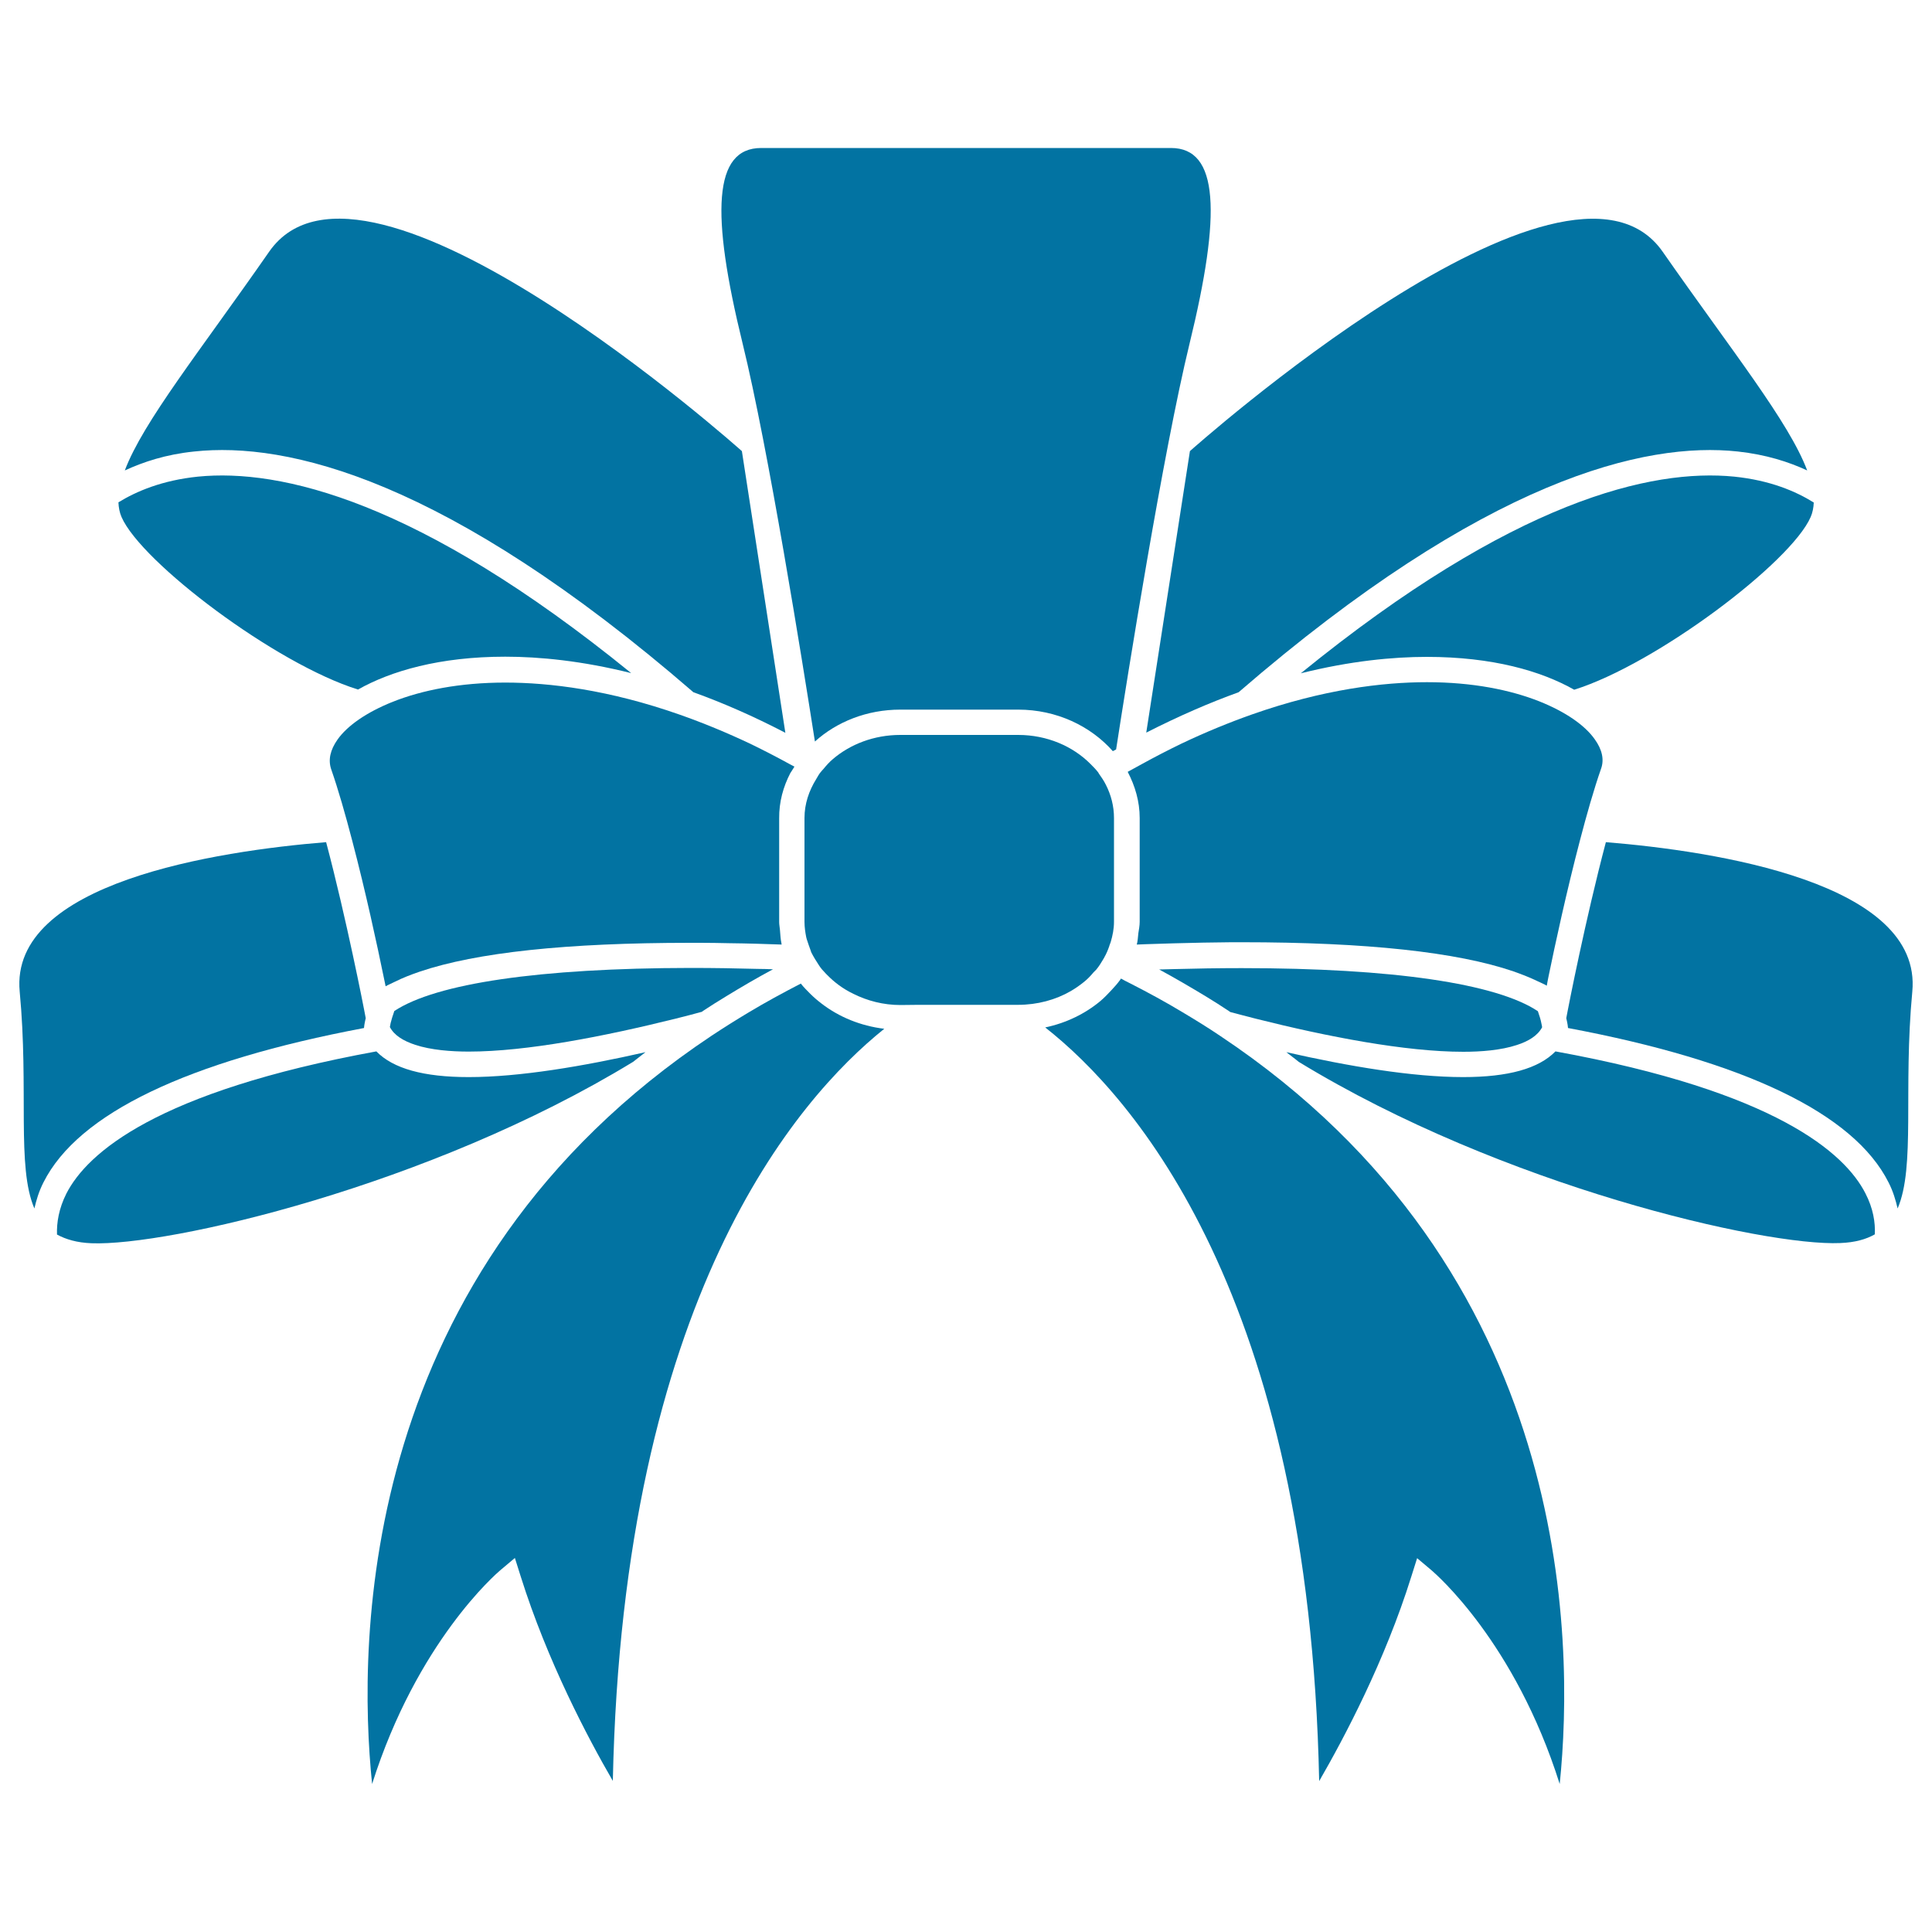 <svg xmlns="http://www.w3.org/2000/svg" viewBox="0 0 1000 1000" style="fill:#0273a2">
<title>Ribbon Black Elegant Shape For A Xmas Gift SVG icon</title>
<g><path d="M62.9,267.6c10.2,23.5,79.9,76.1,122.4,89.3c17-9.6,42.3-17,76.2-17c17.6,0,39.6,2.1,65.2,8.5c-110.2-89.6-181.8-105.9-224.2-101.7c-18.6,1.9-31.9,7.6-41.2,13.3C61.4,262.7,61.9,265.3,62.9,267.6z"/><path d="M358.9,358.3c15,5.4,30.9,12.3,47.6,21L384,233.5c0,0-195.1-174.5-244.7-103.2c-35.9,51.6-65.2,88-74.7,113.2c9.6-4.4,21.2-8.3,35.9-9.8C148.5,228.5,231.1,247.7,358.9,358.3z"/><path d="M22.5,612c18-35.8,74.7-62.7,165.9-79.9c0-0.3,0.2-2.2,0.9-5.1l-0.8-4.2c-0.1-0.6-9.1-46.9-19.7-86.9c-56.4,4.6-164,20.9-158.6,77.4c4.8,50.8-1.7,90.6,7.6,112.2C18.8,621.2,20.1,616.7,22.5,612z"/><path d="M327.7,549.6c2.1-1.7,4.3-3.3,6.4-5c-32.2,7.3-65.2,12.9-91.5,12.9c-23.4,0-39.1-4.4-47.8-13.3C80.6,565.1,45.1,596.9,34.4,617.7c-4,7.9-5.1,15.2-4.9,21.3c4.6,2.5,10.3,4.2,17.8,4.5C86.7,645.1,222.2,614,327.7,549.6z"/><path d="M466,367.3h17.5h32.9H527c19.9,0,37.5,8.5,49,21.5c0.6-0.3,1.1-0.6,1.7-0.9c5.8-37.6,24.3-153.8,38-210c16.5-67.5,15.2-101.3-9.6-101.3c-15.4,0-58.8,0-89.6,0c0,0-14.1,0-32.9,0c-30.8,0-74.2,0-89.6,0c-24.8,0-26.2,33.7-9.6,101.3c13.3,54.2,30.9,164.4,37.4,205.9C433.1,373.6,448.7,367.3,466,367.3z"/><path d="M204.1,523.3c-0.9,2.5-1.5,4.6-1.9,6.2c-0.2,0.9-0.3,1.6-0.4,2.1c2.3,4.4,7.1,7.2,13.1,9.2c8.2,2.7,18.6,3.5,27.7,3.5c30.1,0,70.3-7.9,107.3-17.1c4.5-1.1,9-2.3,13.4-3.5c0.2-0.1,0.3-0.2,0.5-0.4c4-2.6,8-5.2,12.2-7.7c7.7-4.7,15.7-9.4,24.1-13.9c-2.6-0.1-5.2-0.2-7.9-0.2c-10.9-0.3-22.6-0.5-34.8-0.5C279.3,501.1,225.7,509,204.1,523.3z"/><path d="M258.9,812.8l7.6-6.4l3,9.5c13.8,43.9,34.7,83.5,47.7,105.9c5.2-249.6,95.1-352.9,140.5-389.3c-12.3-1.5-23.4-6.1-32.4-13c-2.1-1.6-4.1-3.3-5.9-5.1c-1.7-1.7-3.4-3.4-4.9-5.3c-9.3,4.8-18.3,9.7-26.8,14.8c-6.7,4-13.2,8.1-19.4,12.2C185.6,657.8,184.9,848.8,192.6,923.4C215.9,849.8,256.9,814.5,258.9,812.8z"/><path d="M409.1,400.1c0.2-0.3,0.4-0.6,0.6-0.9c0.5-0.8,1-1.6,1.5-2.4c-0.7-0.4-1.4-0.7-2.1-1.1c-6.9-3.8-13.7-7.3-20.3-10.5c-12.8-6.1-25.1-11.1-36.7-15.2c-36.9-13-67.7-16.7-90.6-16.7c-23.6,0-43.2,4-58.1,9.9c-13.8,5.5-23.7,12.5-28.7,19.6c-3.8,5.4-4.9,10.5-3.3,15.3c3.7,10.6,7.4,23.6,10.9,37c6.9,26.2,12.9,54,16.3,70.6c0.3,1.6,0.7,3.4,1,4.8c1.4-0.8,3.3-1.6,4.9-2.4c3.8-1.9,8.1-3.6,12.8-5.2c29.3-9.9,75.9-14.9,140.1-14.9c1.8,0,3.5,0,5.3,0c5,0,9.9,0.1,14.7,0.2c9.7,0.1,18.8,0.4,27.2,0.7c-0.1-0.2-0.1-0.4-0.1-0.5c-0.5-2.3-0.6-4.7-0.8-7.1c-0.1-1.3-0.4-2.6-0.4-4v-53.7C403.2,415.1,405.4,407.2,409.1,400.1z"/><path d="M641.1,358.3c127.8-110.5,210.4-129.8,258.4-124.6c14.7,1.6,26.4,5.4,35.9,9.8c-9.5-25.2-38.8-61.6-74.8-113.2c-49.6-71.2-244.7,103.2-244.7,103.2l-22.6,145.7C610.2,370.6,626.1,363.7,641.1,358.3z"/><path d="M937.2,267.6c1-2.3,1.5-4.9,1.6-7.5c-9.3-5.8-22.6-11.5-41.2-13.4c-42.6-4.2-114.1,12.1-224.3,101.8c25.6-6.4,47.7-8.5,65.2-8.5c34,0,59.2,7.3,76.3,17C857.3,343.7,927,291.1,937.2,267.6z"/><path d="M982.2,625.5c9.3-21.6,2.8-61.3,7.6-112.2c5.4-56.5-102.2-72.8-158.6-77.4c-10.6,40-19.6,86.3-19.7,86.9l-0.8,4.2c0.7,2.9,0.9,4.8,0.9,5.1c91.2,17.1,147.9,44.1,165.9,79.9C979.9,616.7,981.2,621.2,982.2,625.5z"/><path d="M970.4,638.9c0.3-6.1-0.8-13.4-4.9-21.3c-10.6-20.7-46.2-52.6-160.4-73.4c-8.7,8.9-24.4,13.3-47.8,13.3c-26.3,0-59.3-5.6-91.5-12.9c2.1,1.7,4.4,3.3,6.4,5c105.5,64.4,241,95.5,280.3,93.8C960.1,643.1,965.8,641.5,970.4,638.9z"/><path d="M642.7,501.1c-12.2,0-24,0.2-34.8,0.5c-2.7,0.1-5.3,0.1-7.9,0.2c8.3,4.5,16.3,9.2,24.1,13.9c4.1,2.5,8.2,5.1,12.1,7.7c0.2,0.1,0.4,0.3,0.5,0.4c4.4,1.2,8.8,2.3,13.4,3.5c37,9.3,77.3,17.1,107.3,17.1c9.2,0,19.5-0.8,27.7-3.5c5.9-1.9,10.8-4.8,13.1-9.2c-0.1-0.6-0.2-1.3-0.4-2.1c-0.3-1.6-0.9-3.7-1.8-6.2C774.6,509.1,720.9,501.1,642.7,501.1z"/><path d="M682.8,921.9c13-22.5,34-62.1,47.7-105.9l3-9.5l7.6,6.4c1.9,1.7,43,36.9,66.2,110.5c7.7-74.7,6.8-265.6-175.7-387.2c-6.2-4.2-12.7-8.2-19.4-12.2c-8.6-5.2-17.8-10.2-27.2-15c-1.6-0.8-3.2-1.6-4.8-2.5c-0.2,0.3-0.3,0.5-0.5,0.8c-1.4,1.9-3,3.7-4.7,5.5c-1.7,1.8-3.4,3.6-5.4,5.3c-7.9,6.6-17.7,11.4-28.6,13.7C586.3,567.4,677.6,670.2,682.8,921.9z"/><path d="M801.5,505.5c3.4-16.6,9.4-44.3,16.3-70.6c3.5-13.4,7.2-26.4,10.9-37c1.7-4.7,0.6-9.9-3.3-15.3c-5-7.1-14.9-14.1-28.7-19.6c-14.9-5.9-34.5-9.9-58.1-9.9c-22.9,0-53.7,3.7-90.6,16.7c-11.6,4.1-23.9,9.1-36.7,15.2c-6.6,3.2-13.4,6.7-20.3,10.5c-2.4,1.3-4.8,2.6-7.3,4c3.8,7.3,6.2,15.3,6.2,23.9v53.7c0,2.1-0.4,4-0.7,6c-0.2,1.9-0.3,3.9-0.8,5.8c1.6-0.1,3.4-0.1,5.1-0.2c9-0.3,18.8-0.6,29.3-0.8c4.8-0.1,9.7-0.1,14.7-0.2c1.8,0,3.5,0,5.3,0c64.5,0,111.4,5.1,140.6,15.1c4.5,1.6,8.6,3.2,12.3,5c1.6,0.8,3.5,1.5,4.9,2.4C800.8,508.9,801.2,507.1,801.5,505.5z"/><path d="M475.2,520.1h10.9h6.6h14.5h6.6h10.9h2.2c10.1,0,19.5-2.6,27.3-7.1c2.4-1.4,4.7-3,6.8-4.7c1.9-1.5,3.5-3.2,5-5c0.4-0.5,1-0.9,1.4-1.4c1.4-1.7,2.6-3.6,3.7-5.5c0.1-0.3,0.3-0.5,0.5-0.8c0,0,0,0,0-0.1c1.1-1.9,1.9-3.9,2.6-5.9c0,0,0,0,0-0.1c0.2-0.6,0.5-1.3,0.7-1.9c1-3.4,1.7-6.8,1.7-10.5v-53.7c0-6.1-1.5-11.9-4.2-17.2c-1-2-2.2-3.8-3.5-5.6c-0.1-0.2-0.3-0.4-0.4-0.7c-1.2-1.6-2.6-3-4-4.4c-9.1-9.2-22.5-15.1-37.5-15.1h-10.5h-32.9H466c-13.6,0-25.9,4.8-34.9,12.5c-1.8,1.5-3.3,3.2-4.7,4.9c-0.6,0.7-1.3,1.4-1.9,2.2c-0.8,1-1.3,2.1-2,3.2c-3.8,6.1-6.1,12.9-6.1,20.2v53.7c0,2.8,0.4,5.4,0.9,8c0.3,1.4,0.9,2.7,1.3,4.1c0.3,0.8,0.6,1.7,0.9,2.5c0.2,0.4,0.2,0.8,0.4,1.2c0.5,1.1,1.1,2,1.7,3.1c0.3,0.5,0.7,1.1,1,1.6c0.9,1.4,1.7,2.8,2.8,4.1c0.3,0.4,0.8,0.8,1.1,1.2c0,0,0.1,0.1,0.1,0.1c0.5,0.6,1.1,1.2,1.7,1.8c1.8,1.8,3.7,3.5,5.9,5.1c2.3,1.7,4.8,3.2,7.5,4.5c7.2,3.6,15.5,5.8,24.4,5.8L475.2,520.1L475.2,520.1z"/></g>
</svg>